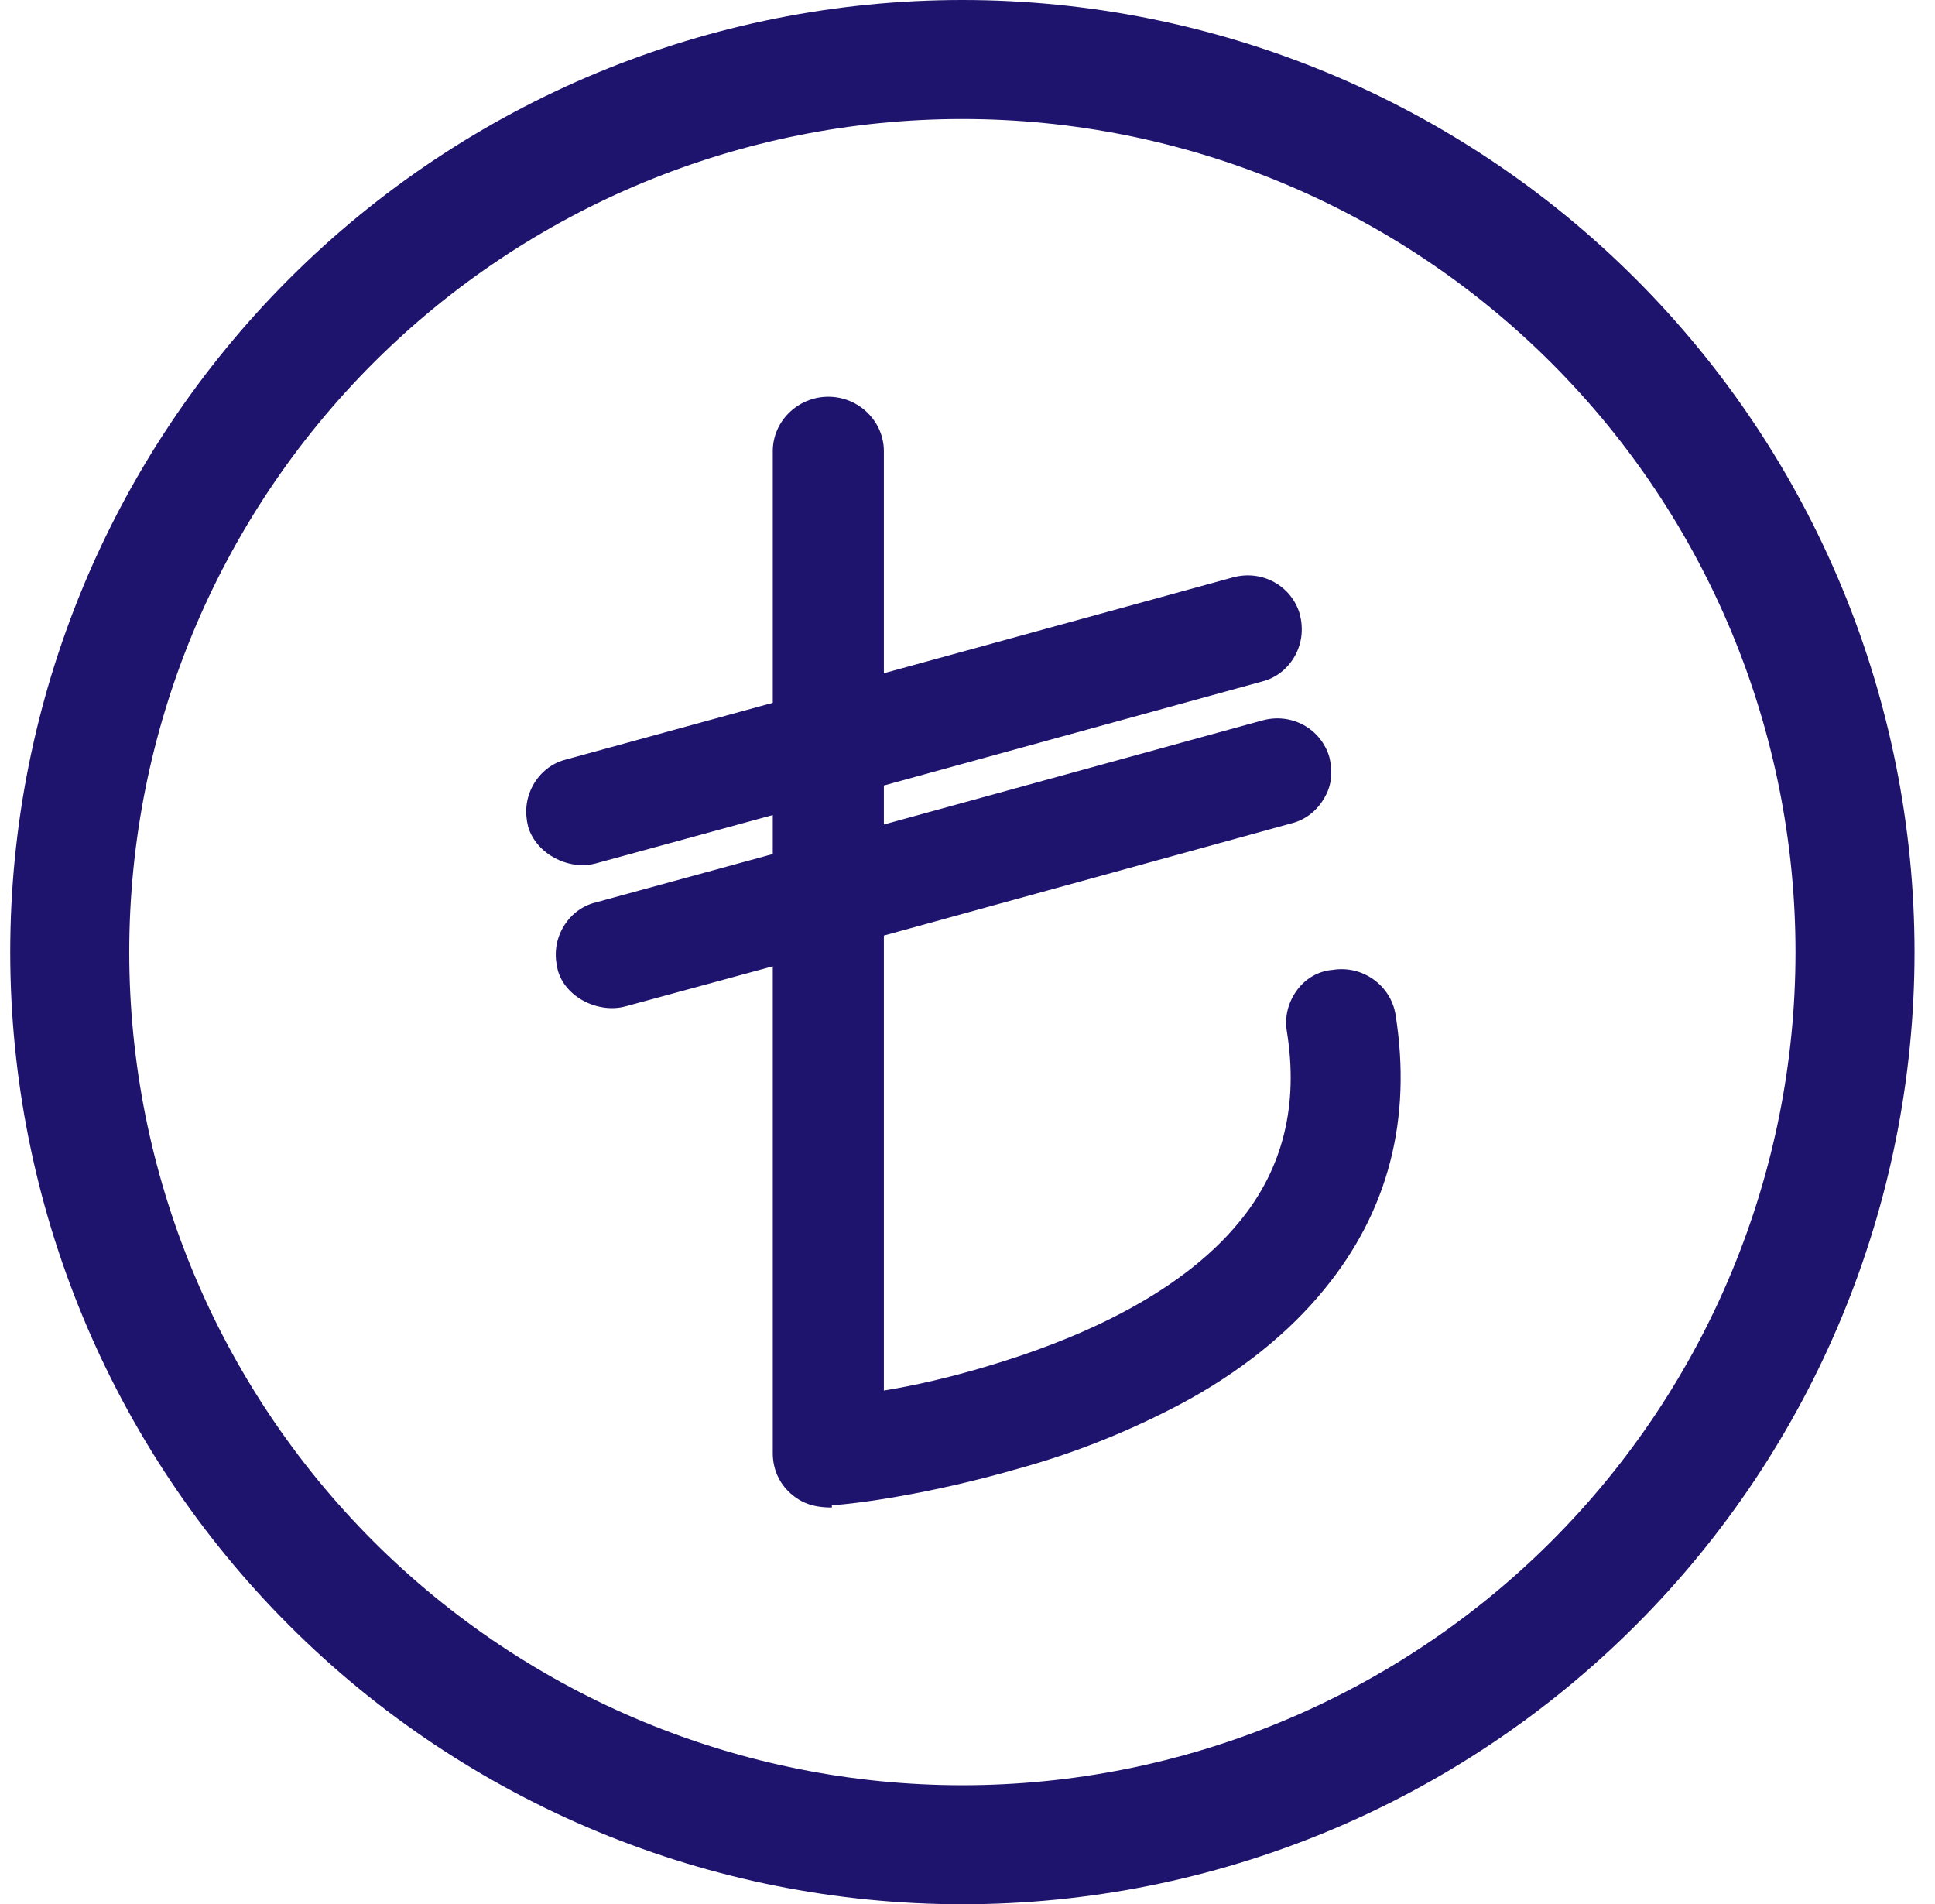 <svg width="63" height="62" viewBox="0 0 63 62" fill="none" xmlns="http://www.w3.org/2000/svg">
<g clip-path="url(#clip0_3_1165)">
<path d="M44.667 33.193C44.59 32.654 44.052 32.27 43.513 32.347C42.936 32.424 42.551 32.924 42.667 33.462C43.09 36.079 42.513 38.349 40.935 40.273C38.781 42.927 35.126 44.428 32.394 45.197C30.624 45.736 29.008 46.005 27.969 46.159V29.846L41.82 26.037C42.359 25.883 42.667 25.344 42.513 24.805C42.359 24.267 41.782 23.959 41.243 24.113L27.969 27.768V24.882L40.82 21.343C41.358 21.189 41.666 20.65 41.512 20.111C41.358 19.573 40.781 19.265 40.243 19.419L27.931 22.805V14.687C27.931 14.148 27.469 13.686 26.892 13.686C26.315 13.686 25.853 14.148 25.853 14.687V23.497L18.543 25.498C18.004 25.652 17.696 26.191 17.85 26.729C17.966 27.152 18.389 27.46 18.851 27.46C18.927 27.46 19.043 27.46 19.12 27.46L25.853 25.613V28.499L19.505 30.23C18.966 30.384 18.658 30.923 18.812 31.462C18.927 31.885 19.351 32.193 19.812 32.193C19.889 32.193 20.005 32.193 20.082 32.193L25.853 30.615V47.467C25.853 47.737 25.968 48.006 26.199 48.198C26.392 48.352 26.622 48.468 26.892 48.468H26.969C27.084 48.468 29.662 48.237 32.855 47.275C34.741 46.736 36.434 46.044 37.934 45.236C39.819 44.235 41.32 43.004 42.436 41.658C44.36 39.311 45.052 36.502 44.552 33.347L44.667 33.193Z" fill="#1E146E"/>
<path d="M27.084 49.083C26.468 49.083 26.084 48.929 25.737 48.622C25.353 48.275 25.16 47.814 25.16 47.313V31.462L20.351 32.77C19.466 33.001 18.389 32.462 18.158 31.577C18.042 31.115 18.081 30.654 18.312 30.23C18.543 29.807 18.927 29.499 19.389 29.384L25.16 27.806V26.537L19.389 28.114C18.504 28.345 17.465 27.806 17.196 26.922C17.08 26.46 17.119 25.998 17.35 25.575C17.581 25.152 17.965 24.844 18.427 24.729L25.16 22.882V14.687C25.16 13.725 25.968 12.917 26.968 12.917C27.969 12.917 28.777 13.725 28.777 14.687V21.92L40.127 18.803C41.089 18.534 42.051 19.073 42.32 19.996C42.436 20.458 42.397 20.919 42.166 21.343C41.935 21.766 41.551 22.074 41.089 22.189L28.777 25.575V26.845L41.089 23.459C42.051 23.189 43.013 23.728 43.282 24.652C43.397 25.113 43.359 25.575 43.128 25.96C42.897 26.383 42.513 26.691 42.051 26.806L28.777 30.461V45.274C29.739 45.12 30.931 44.851 32.201 44.466C34.779 43.697 38.319 42.273 40.358 39.772C41.782 38.041 42.282 35.963 41.897 33.578C41.82 33.116 41.935 32.654 42.205 32.27C42.474 31.885 42.897 31.616 43.397 31.577C44.359 31.423 45.283 32.077 45.437 33.039C45.975 36.425 45.206 39.426 43.128 41.965C41.974 43.389 40.358 44.697 38.396 45.736C36.857 46.544 35.125 47.275 33.163 47.814C30.239 48.66 27.815 48.968 27.122 49.006H27.084V49.083ZM26.699 29.461V47.352L26.968 47.583C27.469 47.544 29.854 47.275 32.74 46.428C34.587 45.89 36.241 45.236 37.665 44.466C39.473 43.504 40.897 42.35 41.935 41.081C43.705 38.887 44.359 36.309 43.898 33.347C43.898 33.347 43.782 33.116 43.59 33.155C43.474 33.155 43.436 33.231 43.436 33.27C43.859 36.271 43.205 38.733 41.512 40.811C39.242 43.62 35.433 45.197 32.624 46.005C30.816 46.544 29.162 46.852 28.123 47.006L27.238 47.16V29.384L41.628 25.421L41.782 25.152C41.782 25.152 41.589 24.959 41.474 24.998L27.238 28.922V24.459L40.666 20.766L40.82 20.496C40.82 20.496 40.666 20.304 40.512 20.342L27.238 23.997V14.687C27.238 14.456 26.738 14.456 26.738 14.687V24.074L18.85 26.229C18.85 26.229 18.696 26.306 18.696 26.345C18.696 26.575 18.812 26.652 18.927 26.652L26.699 24.536V28.999L19.812 30.884L18.889 31.346L19.62 31.115C19.62 31.115 19.735 31.269 19.851 31.269L26.661 29.422L26.699 29.461Z" fill="#1E146E"/>
</g>
<path fill-rule="evenodd" clip-rule="evenodd" d="M9.413 9.08C15.226 3.266 23.111 0 31.333 0C39.555 0 47.44 3.266 53.253 9.08C59.067 14.893 62.333 22.778 62.333 31C62.333 39.222 59.067 47.107 53.253 52.92C47.44 58.734 39.555 62 31.333 62C23.111 62 15.226 58.734 9.413 52.92C3.599 47.107 0.333 39.222 0.333 31C0.333 22.778 3.599 14.893 9.413 9.08ZM31.333 3.875C24.139 3.875 17.24 6.733 12.153 11.82C7.066 16.907 4.208 23.806 4.208 31C4.208 38.194 7.066 45.093 12.153 50.18C17.24 55.267 24.139 58.125 31.333 58.125C38.527 58.125 45.426 55.267 50.513 50.18C55.6 45.093 58.458 38.194 58.458 31C58.458 23.806 55.6 16.907 50.513 11.82C45.426 6.733 38.527 3.875 31.333 3.875Z" fill="#1E146E"/>
<defs>
<clipPath id="clip0_3_1165">
<rect width="28.472" height="36.167" fill="white" transform="translate(17.119 12.917)"/>
</clipPath>
</defs>
</svg>

